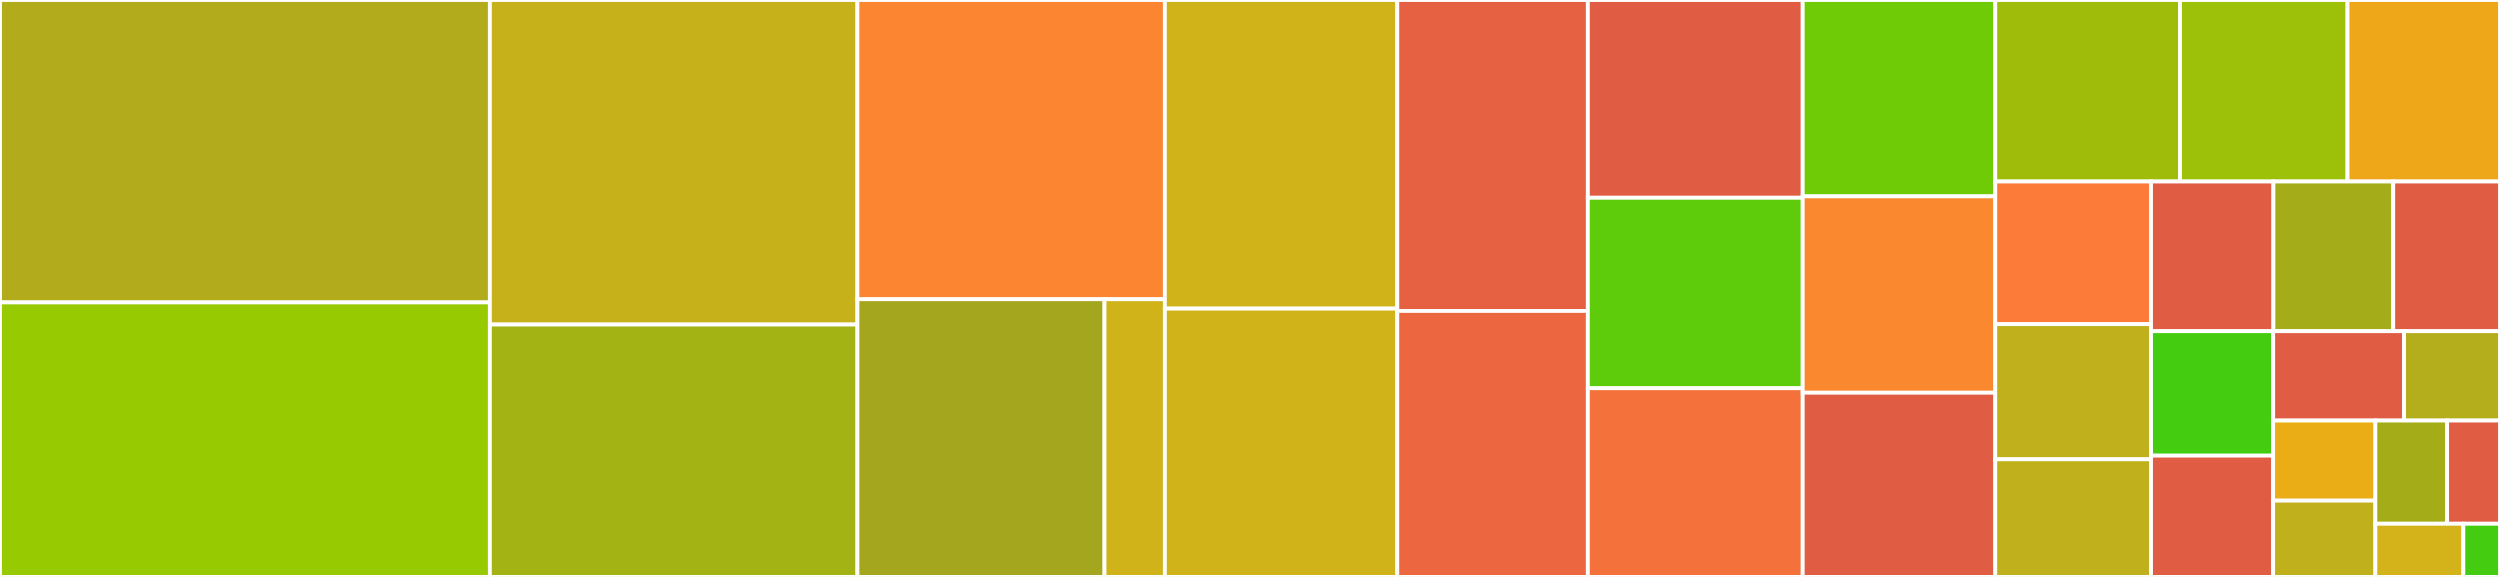 <svg baseProfile="full" width="650" height="150" viewBox="0 0 650 150" version="1.1"
xmlns="http://www.w3.org/2000/svg" xmlns:ev="http://www.w3.org/2001/xml-events"
xmlns:xlink="http://www.w3.org/1999/xlink">

<rect x="0" y="0" width="650" height="150" fill="#333333" stroke="none"/>

<style>rect.s{mask:url(#mask);}</style>
<defs>
  <pattern id="white" width="4" height="4" patternUnits="userSpaceOnUse" patternTransform="rotate(45)">
    <rect width="2" height="2" transform="translate(0,0)" fill="white"></rect>
  </pattern>
  <mask id="mask">
    <rect x="0" y="0" width="100%" height="100%" fill="url(#white)"></rect>
  </mask>
</defs>

<rect x="0" y="0" width="127.365" height="78.621" fill="#b2ac1c" stroke="white" stroke-width="1" class=" tooltipped" data-content="index.rs"><title>index.rs</title></rect>
<rect x="0" y="78.621" width="127.365" height="71.379" fill="#97ca00" stroke="white" stroke-width="1" class=" tooltipped" data-content="backup.rs"><title>backup.rs</title></rect>
<rect x="127.365" y="0" width="95.568" height="84.375" fill="#c6b11a" stroke="white" stroke-width="1" class=" tooltipped" data-content="archive.rs"><title>archive.rs</title></rect>
<rect x="127.365" y="84.375" width="95.568" height="65.625" fill="#a3b313" stroke="white" stroke-width="1" class=" tooltipped" data-content="bin/conserve.rs"><title>bin/conserve.rs</title></rect>
<rect x="222.932" y="0" width="79.932" height="77.802" fill="#fb8530" stroke="white" stroke-width="1" class=" tooltipped" data-content="live_tree.rs"><title>live_tree.rs</title></rect>
<rect x="222.932" y="77.802" width="64.238" height="72.198" fill="#a4a61d" stroke="white" stroke-width="1" class=" tooltipped" data-content="transport/local.rs"><title>transport/local.rs</title></rect>
<rect x="287.17" y="77.802" width="15.694" height="72.198" fill="#cfb319" stroke="white" stroke-width="1" class=" tooltipped" data-content="transport/mod.rs"><title>transport/mod.rs</title></rect>
<rect x="302.865" y="0" width="60.432" height="80.233" fill="#cfb319" stroke="white" stroke-width="1" class=" tooltipped" data-content="blockdir.rs"><title>blockdir.rs</title></rect>
<rect x="302.865" y="80.233" width="60.432" height="69.767" fill="#cfb319" stroke="white" stroke-width="1" class=" tooltipped" data-content="band.rs"><title>band.rs</title></rect>
<rect x="363.297" y="0" width="49.541" height="80.851" fill="#e56142" stroke="white" stroke-width="1" class=" tooltipped" data-content="stats.rs"><title>stats.rs</title></rect>
<rect x="363.297" y="80.851" width="49.541" height="69.149" fill="#ec673f" stroke="white" stroke-width="1" class=" tooltipped" data-content="lib.rs"><title>lib.rs</title></rect>
<rect x="412.838" y="0" width="55.865" height="51.415" fill="#e05d44" stroke="white" stroke-width="1" class=" tooltipped" data-content="progress.rs"><title>progress.rs</title></rect>
<rect x="412.838" y="51.415" width="55.865" height="49.528" fill="#5fcc0b" stroke="white" stroke-width="1" class=" tooltipped" data-content="stitch.rs"><title>stitch.rs</title></rect>
<rect x="412.838" y="100.943" width="55.865" height="49.057" fill="#f5713b" stroke="white" stroke-width="1" class=" tooltipped" data-content="apath.rs"><title>apath.rs</title></rect>
<rect x="468.703" y="0" width="50.068" height="51.053" fill="#70cb07" stroke="white" stroke-width="1" class=" tooltipped" data-content="bandid.rs"><title>bandid.rs</title></rect>
<rect x="468.703" y="51.053" width="50.068" height="51.053" fill="#fa882e" stroke="white" stroke-width="1" class=" tooltipped" data-content="restore.rs"><title>restore.rs</title></rect>
<rect x="468.703" y="102.105" width="50.068" height="47.895" fill="#e05d44" stroke="white" stroke-width="1" class=" tooltipped" data-content="ui.rs"><title>ui.rs</title></rect>
<rect x="518.77" y="0" width="48.024" height="47.189" fill="#9fbc0b" stroke="white" stroke-width="1" class=" tooltipped" data-content="gc_lock.rs"><title>gc_lock.rs</title></rect>
<rect x="566.795" y="0" width="43.557" height="47.189" fill="#9dc008" stroke="white" stroke-width="1" class=" tooltipped" data-content="test_fixtures.rs"><title>test_fixtures.rs</title></rect>
<rect x="610.352" y="0" width="39.648" height="47.189" fill="#eea719" stroke="white" stroke-width="1" class=" tooltipped" data-content="stored_tree.rs"><title>stored_tree.rs</title></rect>
<rect x="518.77" y="47.189" width="40.497" height="37.09" fill="#fd7b38" stroke="white" stroke-width="1" class=" tooltipped" data-content="merge.rs"><title>merge.rs</title></rect>
<rect x="518.77" y="84.279" width="40.497" height="35.138" fill="#c0b01b" stroke="white" stroke-width="1" class=" tooltipped" data-content="output.rs"><title>output.rs</title></rect>
<rect x="518.77" y="119.417" width="40.497" height="30.583" fill="#c0b01b" stroke="white" stroke-width="1" class=" tooltipped" data-content="jsonio.rs"><title>jsonio.rs</title></rect>
<rect x="559.267" y="47.189" width="31.824" height="38.917" fill="#e05d44" stroke="white" stroke-width="1" class=" tooltipped" data-content="blockhash.rs"><title>blockhash.rs</title></rect>
<rect x="591.091" y="47.189" width="31.147" height="38.917" fill="#a4ac19" stroke="white" stroke-width="1" class=" tooltipped" data-content="compress/snappy.rs"><title>compress/snappy.rs</title></rect>
<rect x="622.238" y="47.189" width="27.762" height="38.917" fill="#e05d44" stroke="white" stroke-width="1" class=" tooltipped" data-content="errors.rs"><title>errors.rs</title></rect>
<rect x="559.267" y="86.106" width="31.757" height="32.362" fill="#4c1" stroke="white" stroke-width="1" class=" tooltipped" data-content="excludes.rs"><title>excludes.rs</title></rect>
<rect x="559.267" y="118.468" width="31.757" height="31.532" fill="#e05d44" stroke="white" stroke-width="1" class=" tooltipped" data-content="copy_tree.rs"><title>copy_tree.rs</title></rect>
<rect x="591.024" y="86.106" width="34.025" height="23.234" fill="#e05d44" stroke="white" stroke-width="1" class=" tooltipped" data-content="stored_file.rs"><title>stored_file.rs</title></rect>
<rect x="625.048" y="86.106" width="24.952" height="23.234" fill="#b4ad1c" stroke="white" stroke-width="1" class=" tooltipped" data-content="tree.rs"><title>tree.rs</title></rect>
<rect x="591.024" y="109.34" width="26.572" height="20.826" fill="#ebad15" stroke="white" stroke-width="1" class=" tooltipped" data-content="io.rs"><title>io.rs</title></rect>
<rect x="591.024" y="130.166" width="26.572" height="19.834" fill="#c0b01b" stroke="white" stroke-width="1" class=" tooltipped" data-content="diff.rs"><title>diff.rs</title></rect>
<rect x="617.595" y="109.34" width="18.657" height="26.835" fill="#a4ad17" stroke="white" stroke-width="1" class=" tooltipped" data-content="unix_time.rs"><title>unix_time.rs</title></rect>
<rect x="636.253" y="109.34" width="13.747" height="26.835" fill="#e05d44" stroke="white" stroke-width="1" class=" tooltipped" data-content="misc.rs"><title>misc.rs</title></rect>
<rect x="617.595" y="136.176" width="22.874" height="13.824" fill="#d3b319" stroke="white" stroke-width="1" class=" tooltipped" data-content="kind.rs"><title>kind.rs</title></rect>
<rect x="640.469" y="136.176" width="9.531" height="13.824" fill="#4c1" stroke="white" stroke-width="1" class=" tooltipped" data-content="entry.rs"><title>entry.rs</title></rect>
</svg>